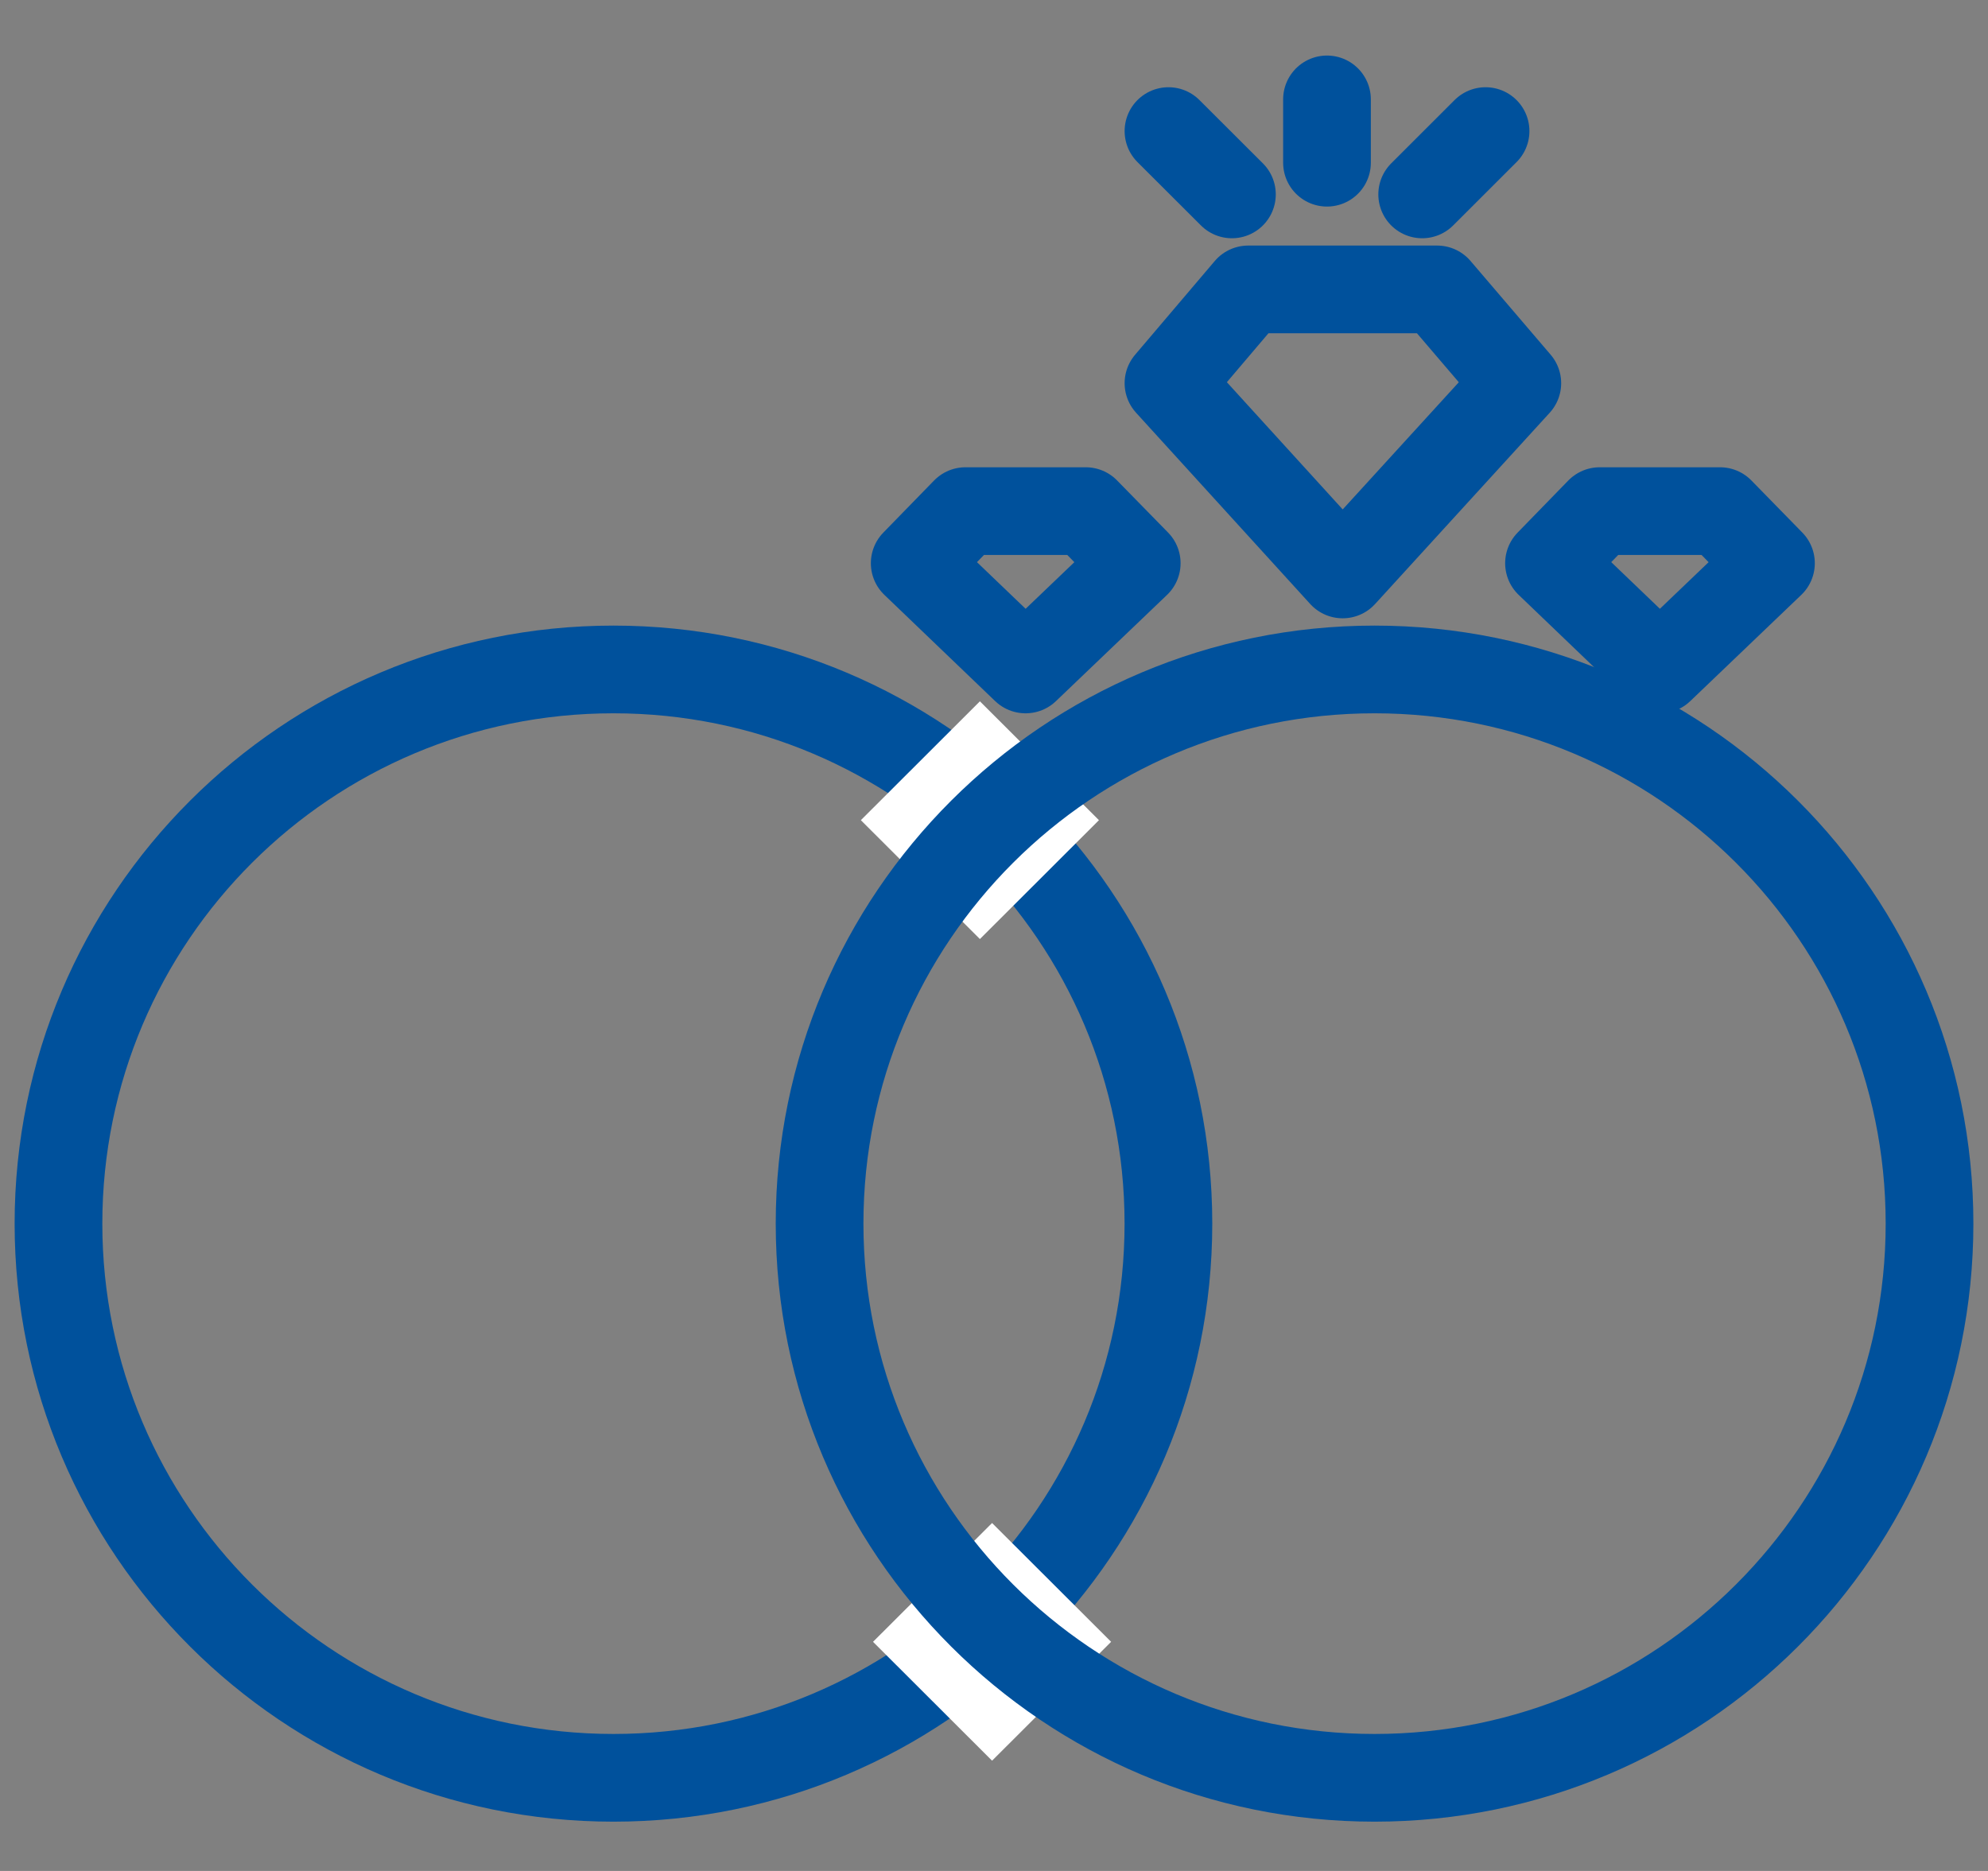 <svg width="34" height="32" viewBox="0 0 34 32" fill="none" xmlns="http://www.w3.org/2000/svg">
<rect x="0" y="0" width="34" height="32" fill="#808080" stroke="none"/>
<path d="M10.492 30.407C15.734 30.407 19.983 26.163 19.983 20.928C19.983 15.693 15.734 11.45 10.492 11.45C5.25 11.45 1 15.693 1 20.928C1 26.163 5.25 30.407 10.492 30.407Z" stroke="#00519C" stroke-width="1.5" stroke-linecap="round" stroke-linejoin="round"/>
<path d="M16.759 11.995L14.723 14.028L16.759 16.061L18.795 14.028L16.759 11.995Z" fill="white"/>
<path d="M16.967 26.049L14.931 28.081L16.967 30.114L19.003 28.081L16.967 26.049Z" fill="white"/>
<path d="M23.508 30.407C28.75 30.407 33 26.163 33 20.928C33 15.693 28.75 11.45 23.508 11.45C18.266 11.45 14.017 15.693 14.017 20.928C14.017 26.163 18.266 30.407 23.508 30.407Z" stroke="#00519C" stroke-width="1.5" stroke-linecap="round" stroke-linejoin="round"/>
<path d="M22.962 9.825L19.984 6.554L21.347 4.95H24.579L25.95 6.554L22.964 9.825H22.962Z" stroke="#00519C" stroke-width="1.5" stroke-linecap="round" stroke-linejoin="round"/>
<path d="M28.387 11.45L26.492 9.633L27.359 8.742H29.417L30.288 9.633L28.389 11.45H28.387Z" stroke="#00519C" stroke-width="1.5" stroke-linecap="round" stroke-linejoin="round"/>
<path d="M17.539 11.45L15.644 9.633L16.512 8.742H18.569L19.441 9.633L17.541 11.45H17.539Z" stroke="#00519C" stroke-width="1.5" stroke-linecap="round" stroke-linejoin="round"/>
<path d="M21.069 3.325L19.984 2.242" stroke="#00519C" stroke-width="1.5" stroke-linecap="round" stroke-linejoin="round"/>
<path d="M24.323 3.325L25.407 2.242" stroke="#00519C" stroke-width="1.5" stroke-linecap="round" stroke-linejoin="round"/>
<path d="M22.695 1.7V2.783" stroke="#00519C" stroke-width="1.5" stroke-linecap="round" stroke-linejoin="round"/>
</svg>

